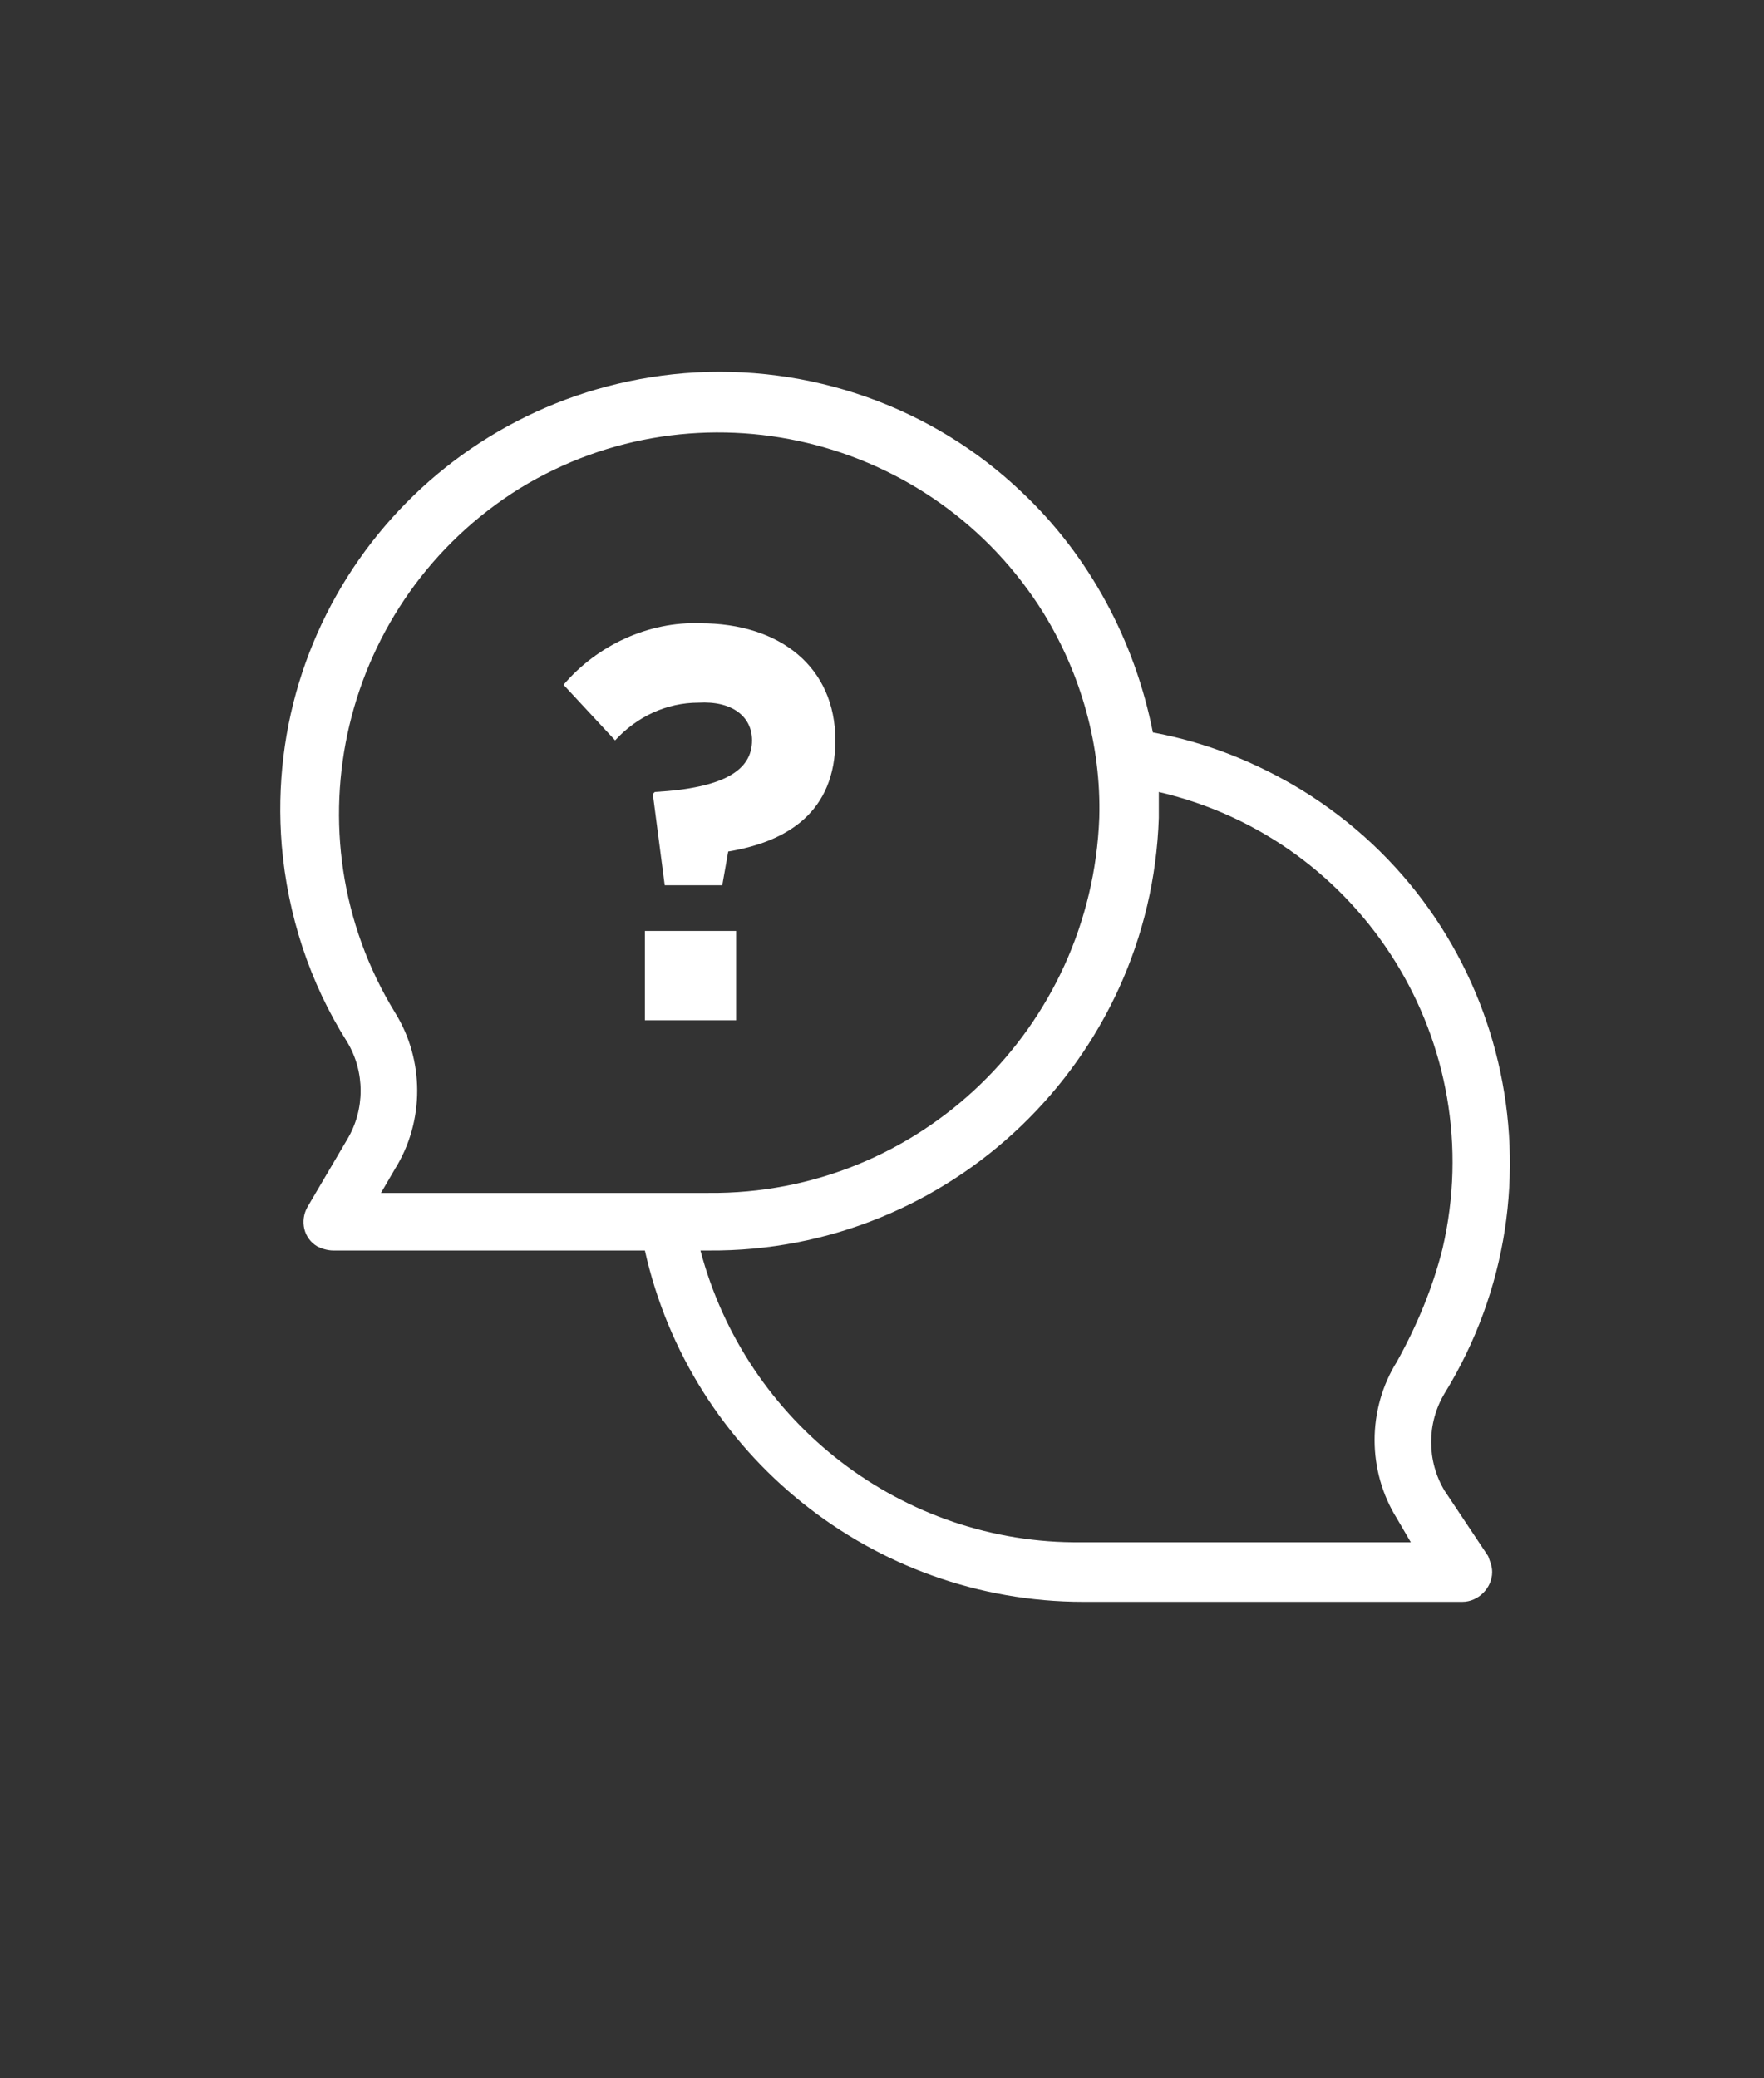 <?xml version="1.0" encoding="utf-8"?>
<!-- Generator: Adobe Illustrator 23.0.2, SVG Export Plug-In . SVG Version: 6.00 Build 0)  -->
<svg version="1.1" id="Capa_1" xmlns="http://www.w3.org/2000/svg" xmlns:xlink="http://www.w3.org/1999/xlink" x="0px" y="0px"
	 viewBox="0 0 88.9 104.7" style="enable-background:new 0 0 88.9 104.7;" xml:space="preserve">
<rect x="0" y="0" width="88.9" height="104.7" fill="#333333" stroke="none"/>
<style type="text/css">
	.st0{fill:#030104;}
	.st1{fill:#FFFFFF;}
</style>
<g>
	<path class="st1" d="M72.8,75.1c-0.9-1.5-0.9-3.4,0-4.9c6.4-10.4,3.2-24-7.2-30.4c-2.3-1.4-4.8-2.4-7.5-2.9
		c-0.9-4.6-3.2-8.9-6.6-12.1c-4.5-4.3-10.7-6.5-17-6c-12.2,1-21.3,11.6-20.3,23.8c0.3,3.5,1.4,6.9,3.3,9.9c0.9,1.5,0.9,3.4,0,4.9
		l-2,3.4c-0.4,0.7-0.2,1.6,0.5,2c0.2,0.1,0.5,0.2,0.8,0.2h15.7c2.3,10.3,11.5,17.7,22.1,17.7h19.1c0.8,0,1.5-0.7,1.5-1.5
		c0-0.3-0.1-0.5-0.2-0.8L72.8,75.1z M19.2,60.1l0.7-1.2c1.5-2.4,1.5-5.5,0-7.9c-5.5-9-2.7-20.8,6.3-26.4c9-5.5,20.8-2.7,26.4,6.3
		c1.9,3.1,2.9,6.7,2.8,10.3c-0.4,10.6-9.1,19-19.7,18.9H19.2z M54.5,77.7L54.5,77.7c-9,0.1-16.9-6-19.2-14.7h0.4
		c12.2,0.1,22.3-9.6,22.7-21.8c0-0.4,0-0.9,0-1.3c10.3,2.4,16.7,12.7,14.3,23c-0.5,2-1.3,3.9-2.3,5.7c-1.5,2.4-1.5,5.5,0,7.9
		l0.7,1.2H54.5z"/>
	<path class="st1" d="M37.9,37.3c0,1.5-1.4,2.4-4.9,2.6l-0.1,0.1l0.6,4.6h2.9l0.3-1.7c3-0.5,5.4-2,5.4-5.6c0-3.7-2.8-5.9-6.8-5.9
		c-2.6-0.1-5.2,1.1-6.9,3.1l2.6,2.8c1.1-1.2,2.6-1.9,4.2-1.9C36.9,35.3,37.9,36.1,37.9,37.3z"/>
	<rect x="32.5" y="46.9" class="st1" width="4.6" height="4.5"/>
</g>
</svg>
